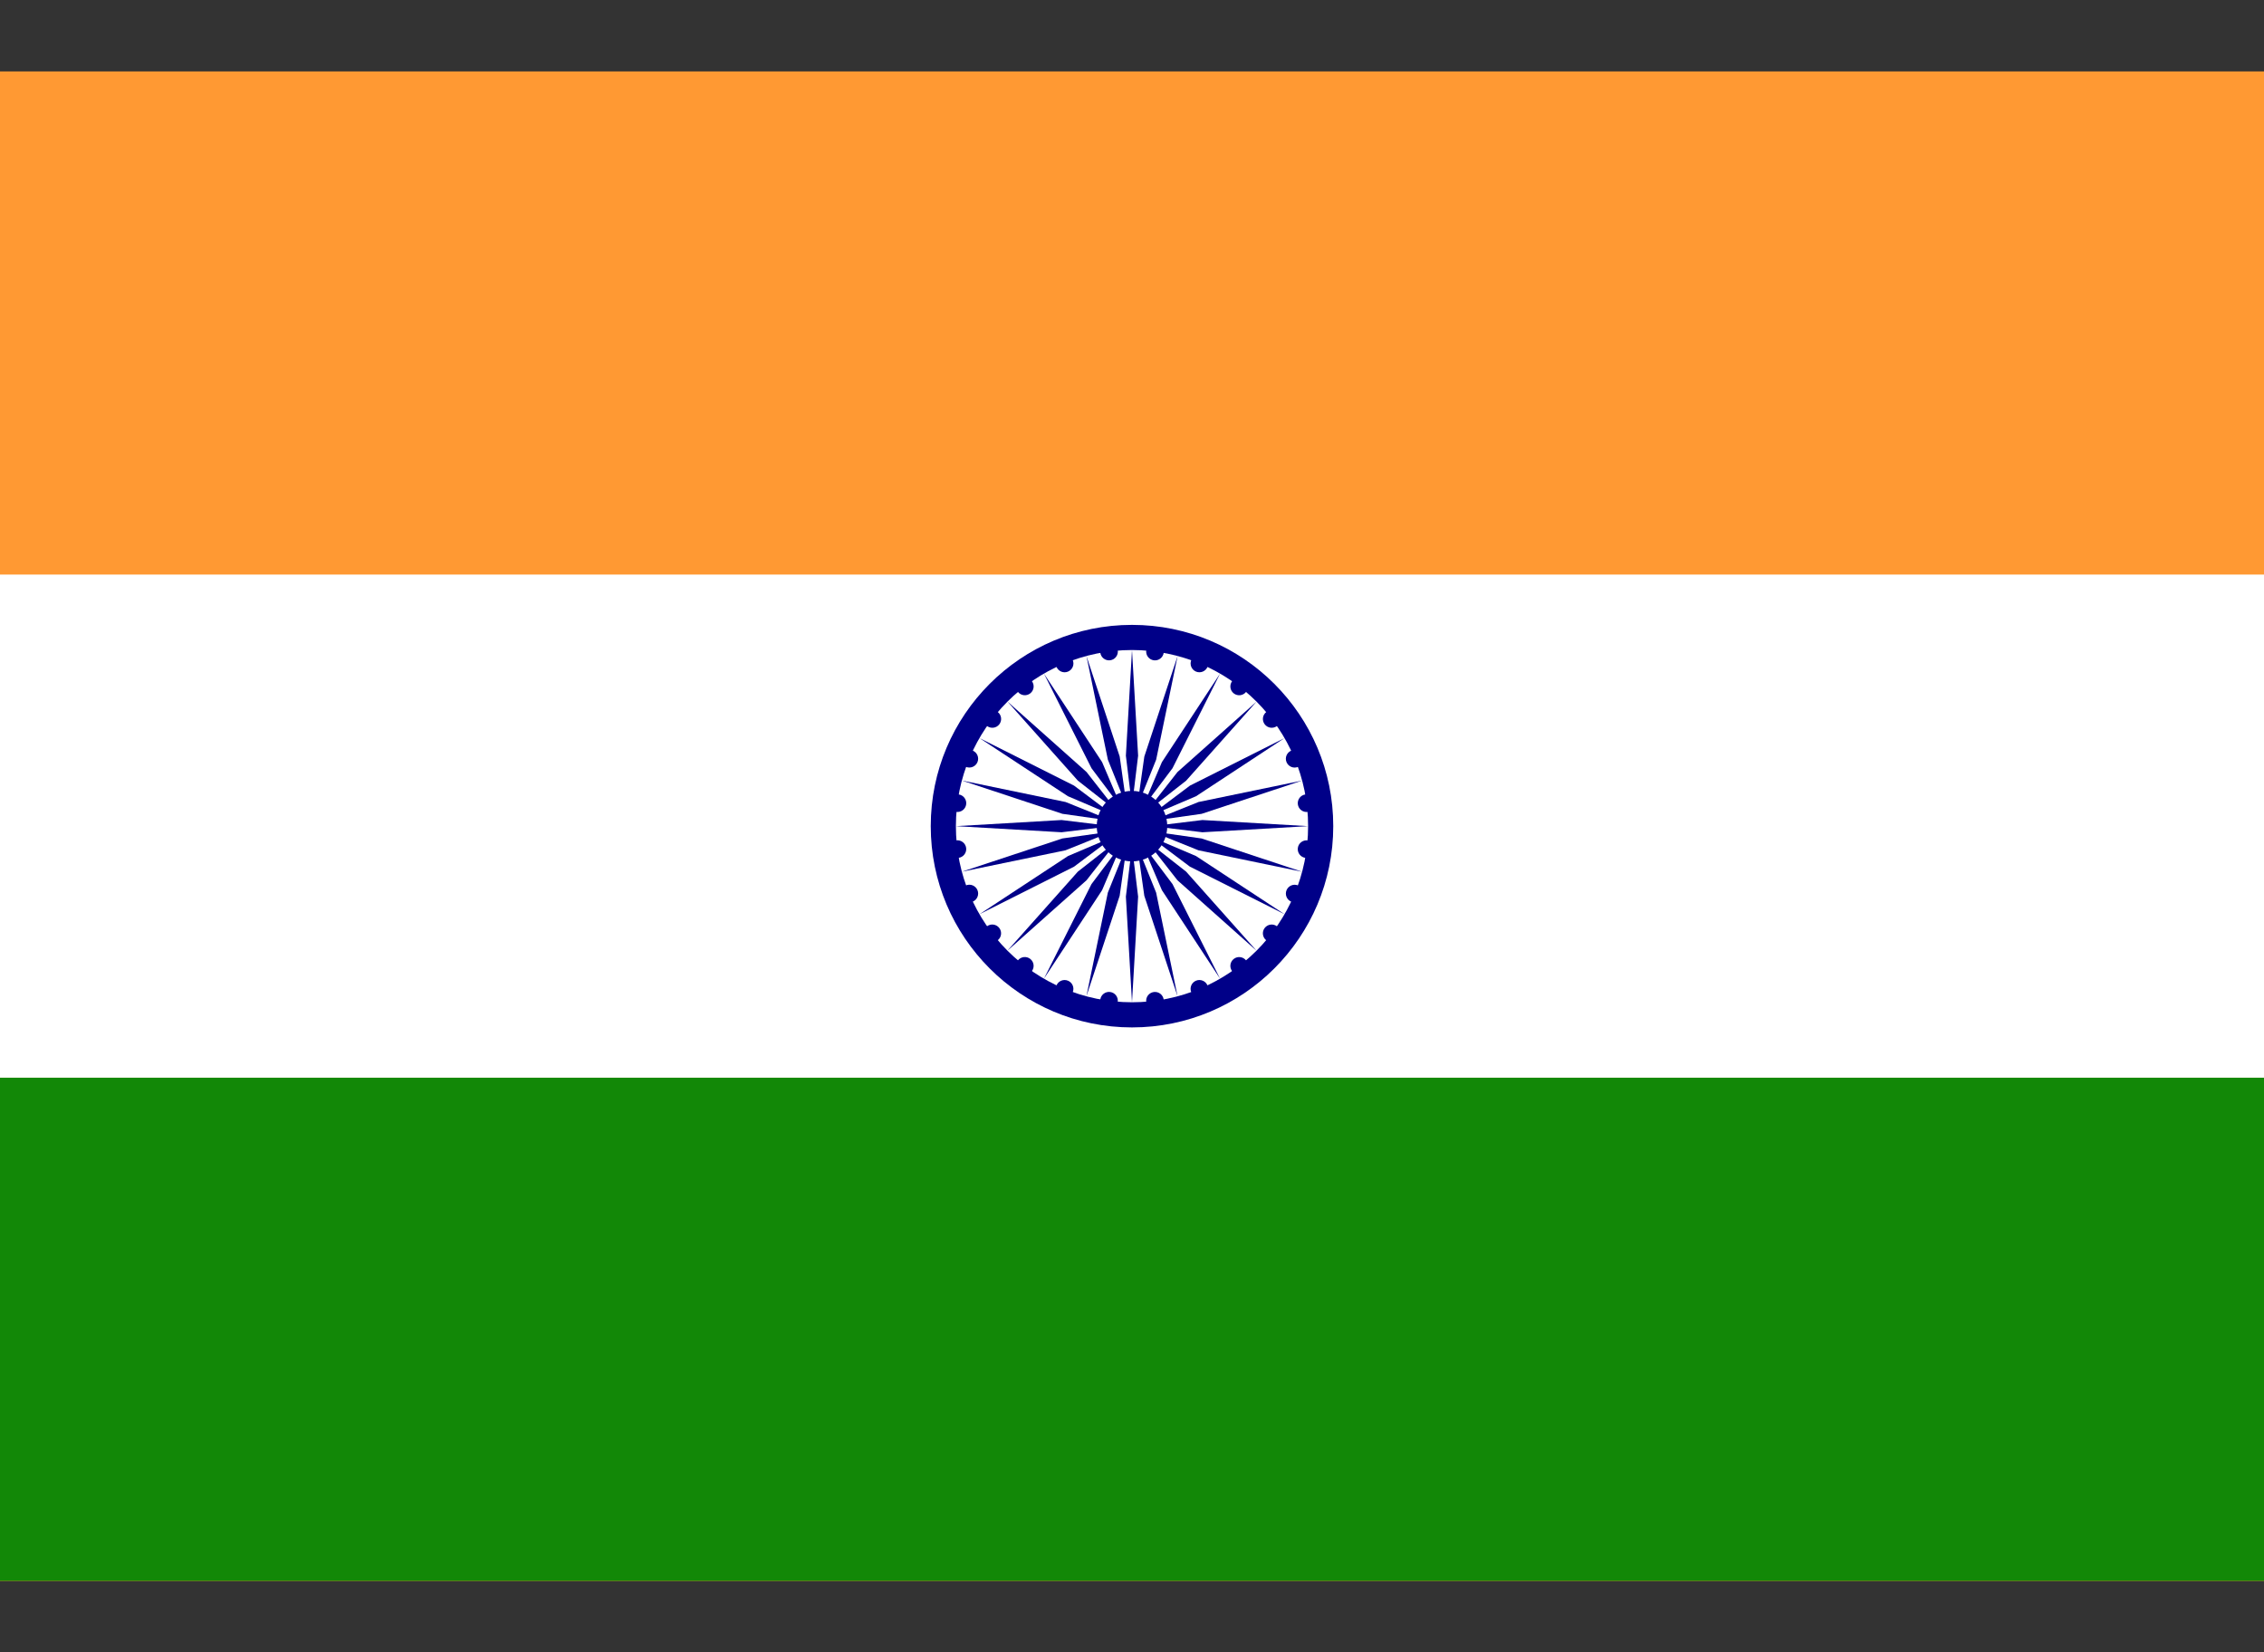 <svg xmlns="http://www.w3.org/2000/svg" xmlns:xlink="http://www.w3.org/1999/xlink" width="37" height="27" viewBox="0 0 37 27"><rect x="0" y="0" width="37" height="27" fill="#333333" stroke="none"/><defs><style>.a{fill:#fff;}.b{clip-path:url(#a);}.c{fill:#f93;}.d{fill:#128807;}.e{fill:#008;}</style><clipPath id="a"><rect class="a" width="37" height="27" transform="translate(973 6810)"/></clipPath></defs><g class="b" transform="translate(-973 -6810)"><g transform="translate(973 6811.167)"><rect class="c" width="37" height="24.667"/><rect class="a" width="37" height="8.222" transform="translate(0 8.222)"/><rect class="d" width="37" height="8.222" transform="translate(0 16.444)"/><g transform="translate(18.5 12.333)"><circle class="e" cx="3.289" cy="3.289" r="3.289" transform="translate(-3.289 -3.289)"/><circle class="a" cx="2.878" cy="2.878" r="2.878" transform="translate(-2.878 -2.878)"/><circle class="e" cx="0.576" cy="0.576" r="0.576" transform="translate(-0.576 -0.576)"/><circle class="e" cx="0.144" cy="0.144" r="0.144" transform="matrix(0.991, 0.131, -0.131, 0.991, 2.729, 0.214)"/><path class="e" d="M0,2.878.1,1.151,0,.329l-.1.822Z"/><g transform="matrix(0.966, 0.259, -0.259, 0.966, 0, 0)"><circle class="e" cx="0.144" cy="0.144" r="0.144" transform="matrix(0.991, 0.131, -0.131, 0.991, 2.729, 0.214)"/><path class="e" d="M0,2.878.1,1.151,0,.329l-.1.822Z"/></g><g transform="matrix(0.866, 0.5, -0.5, 0.866, 0, 0)"><circle class="e" cx="0.144" cy="0.144" r="0.144" transform="matrix(0.991, 0.131, -0.131, 0.991, 2.729, 0.214)"/><path class="e" d="M0,2.878.1,1.151,0,.329l-.1.822Z"/><g transform="matrix(0.966, 0.259, -0.259, 0.966, 0, 0)"><circle class="e" cx="0.144" cy="0.144" r="0.144" transform="matrix(0.991, 0.131, -0.131, 0.991, 2.729, 0.214)"/><path class="e" d="M0,2.878.1,1.151,0,.329l-.1.822Z"/></g></g><g transform="matrix(0.5, 0.866, -0.866, 0.5, 0, 0)"><circle class="e" cx="0.144" cy="0.144" r="0.144" transform="matrix(0.991, 0.131, -0.131, 0.991, 2.729, 0.214)"/><path class="e" d="M0,2.878.1,1.151,0,.329l-.1.822Z"/><g transform="matrix(0.966, 0.259, -0.259, 0.966, 0, 0)"><circle class="e" cx="0.144" cy="0.144" r="0.144" transform="matrix(0.991, 0.131, -0.131, 0.991, 2.729, 0.214)"/><path class="e" d="M0,2.878.1,1.151,0,.329l-.1.822Z"/></g><g transform="matrix(0.866, 0.5, -0.5, 0.866, 0, 0)"><circle class="e" cx="0.144" cy="0.144" r="0.144" transform="matrix(0.991, 0.131, -0.131, 0.991, 2.729, 0.214)"/><path class="e" d="M0,2.878.1,1.151,0,.329l-.1.822Z"/><g transform="matrix(0.966, 0.259, -0.259, 0.966, 0, 0)"><circle class="e" cx="0.144" cy="0.144" r="0.144" transform="matrix(0.991, 0.131, -0.131, 0.991, 2.729, 0.214)"/><path class="e" d="M0,2.878.1,1.151,0,.329l-.1.822Z"/></g></g></g><g transform="matrix(-0.5, 0.866, -0.866, -0.5, 0, 0)"><circle class="e" cx="0.144" cy="0.144" r="0.144" transform="matrix(0.991, 0.131, -0.131, 0.991, 2.729, 0.214)"/><path class="e" d="M0,2.878.1,1.151,0,.329l-.1.822Z"/><g transform="matrix(0.966, 0.259, -0.259, 0.966, 0, 0)"><circle class="e" cx="0.144" cy="0.144" r="0.144" transform="matrix(0.991, 0.131, -0.131, 0.991, 2.729, 0.214)"/><path class="e" d="M0,2.878.1,1.151,0,.329l-.1.822Z"/></g><g transform="matrix(0.866, 0.5, -0.5, 0.866, 0, 0)"><circle class="e" cx="0.144" cy="0.144" r="0.144" transform="matrix(0.991, 0.131, -0.131, 0.991, 2.729, 0.214)"/><path class="e" d="M0,2.878.1,1.151,0,.329l-.1.822Z"/><g transform="matrix(0.966, 0.259, -0.259, 0.966, 0, 0)"><circle class="e" cx="0.144" cy="0.144" r="0.144" transform="matrix(0.991, 0.131, -0.131, 0.991, 2.729, 0.214)"/><path class="e" d="M0,2.878.1,1.151,0,.329l-.1.822Z"/></g></g><g transform="matrix(0.5, 0.866, -0.866, 0.5, 0, 0)"><circle class="e" cx="0.144" cy="0.144" r="0.144" transform="matrix(0.991, 0.131, -0.131, 0.991, 2.729, 0.214)"/><path class="e" d="M0,2.878.1,1.151,0,.329l-.1.822Z"/><g transform="matrix(0.966, 0.259, -0.259, 0.966, 0, 0)"><circle class="e" cx="0.144" cy="0.144" r="0.144" transform="matrix(0.991, 0.131, -0.131, 0.991, 2.729, 0.214)"/><path class="e" d="M0,2.878.1,1.151,0,.329l-.1.822Z"/></g><g transform="matrix(0.866, 0.5, -0.5, 0.866, 0, 0)"><circle class="e" cx="0.144" cy="0.144" r="0.144" transform="matrix(0.991, 0.131, -0.131, 0.991, 2.729, 0.214)"/><path class="e" d="M0,2.878.1,1.151,0,.329l-.1.822Z"/><g transform="matrix(0.966, 0.259, -0.259, 0.966, 0, 0)"><circle class="e" cx="0.144" cy="0.144" r="0.144" transform="matrix(0.991, 0.131, -0.131, 0.991, 2.729, 0.214)"/><path class="e" d="M0,2.878.1,1.151,0,.329l-.1.822Z"/></g></g></g></g><g transform="matrix(-0.5, -0.866, 0.866, -0.5, 0, 0)"><circle class="e" cx="0.144" cy="0.144" r="0.144" transform="matrix(0.991, 0.131, -0.131, 0.991, 2.729, 0.214)"/><path class="e" d="M0,2.878.1,1.151,0,.329l-.1.822Z"/><g transform="matrix(0.966, 0.259, -0.259, 0.966, 0, 0)"><circle class="e" cx="0.144" cy="0.144" r="0.144" transform="matrix(0.991, 0.131, -0.131, 0.991, 2.729, 0.214)"/><path class="e" d="M0,2.878.1,1.151,0,.329l-.1.822Z"/></g><g transform="matrix(0.866, 0.5, -0.5, 0.866, 0, 0)"><circle class="e" cx="0.144" cy="0.144" r="0.144" transform="matrix(0.991, 0.131, -0.131, 0.991, 2.729, 0.214)"/><path class="e" d="M0,2.878.1,1.151,0,.329l-.1.822Z"/><g transform="matrix(0.966, 0.259, -0.259, 0.966, 0, 0)"><circle class="e" cx="0.144" cy="0.144" r="0.144" transform="matrix(0.991, 0.131, -0.131, 0.991, 2.729, 0.214)"/><path class="e" d="M0,2.878.1,1.151,0,.329l-.1.822Z"/></g></g><g transform="matrix(0.5, 0.866, -0.866, 0.5, 0, 0)"><circle class="e" cx="0.144" cy="0.144" r="0.144" transform="matrix(0.991, 0.131, -0.131, 0.991, 2.729, 0.214)"/><path class="e" d="M0,2.878.1,1.151,0,.329l-.1.822Z"/><g transform="matrix(0.966, 0.259, -0.259, 0.966, 0, 0)"><circle class="e" cx="0.144" cy="0.144" r="0.144" transform="matrix(0.991, 0.131, -0.131, 0.991, 2.729, 0.214)"/><path class="e" d="M0,2.878.1,1.151,0,.329l-.1.822Z"/></g><g transform="matrix(0.866, 0.5, -0.5, 0.866, 0, 0)"><circle class="e" cx="0.144" cy="0.144" r="0.144" transform="matrix(0.991, 0.131, -0.131, 0.991, 2.729, 0.214)"/><path class="e" d="M0,2.878.1,1.151,0,.329l-.1.822Z"/><g transform="matrix(0.966, 0.259, -0.259, 0.966, 0, 0)"><circle class="e" cx="0.144" cy="0.144" r="0.144" transform="matrix(0.991, 0.131, -0.131, 0.991, 2.729, 0.214)"/><path class="e" d="M0,2.878.1,1.151,0,.329l-.1.822Z"/></g></g></g></g></g></g></g></svg>